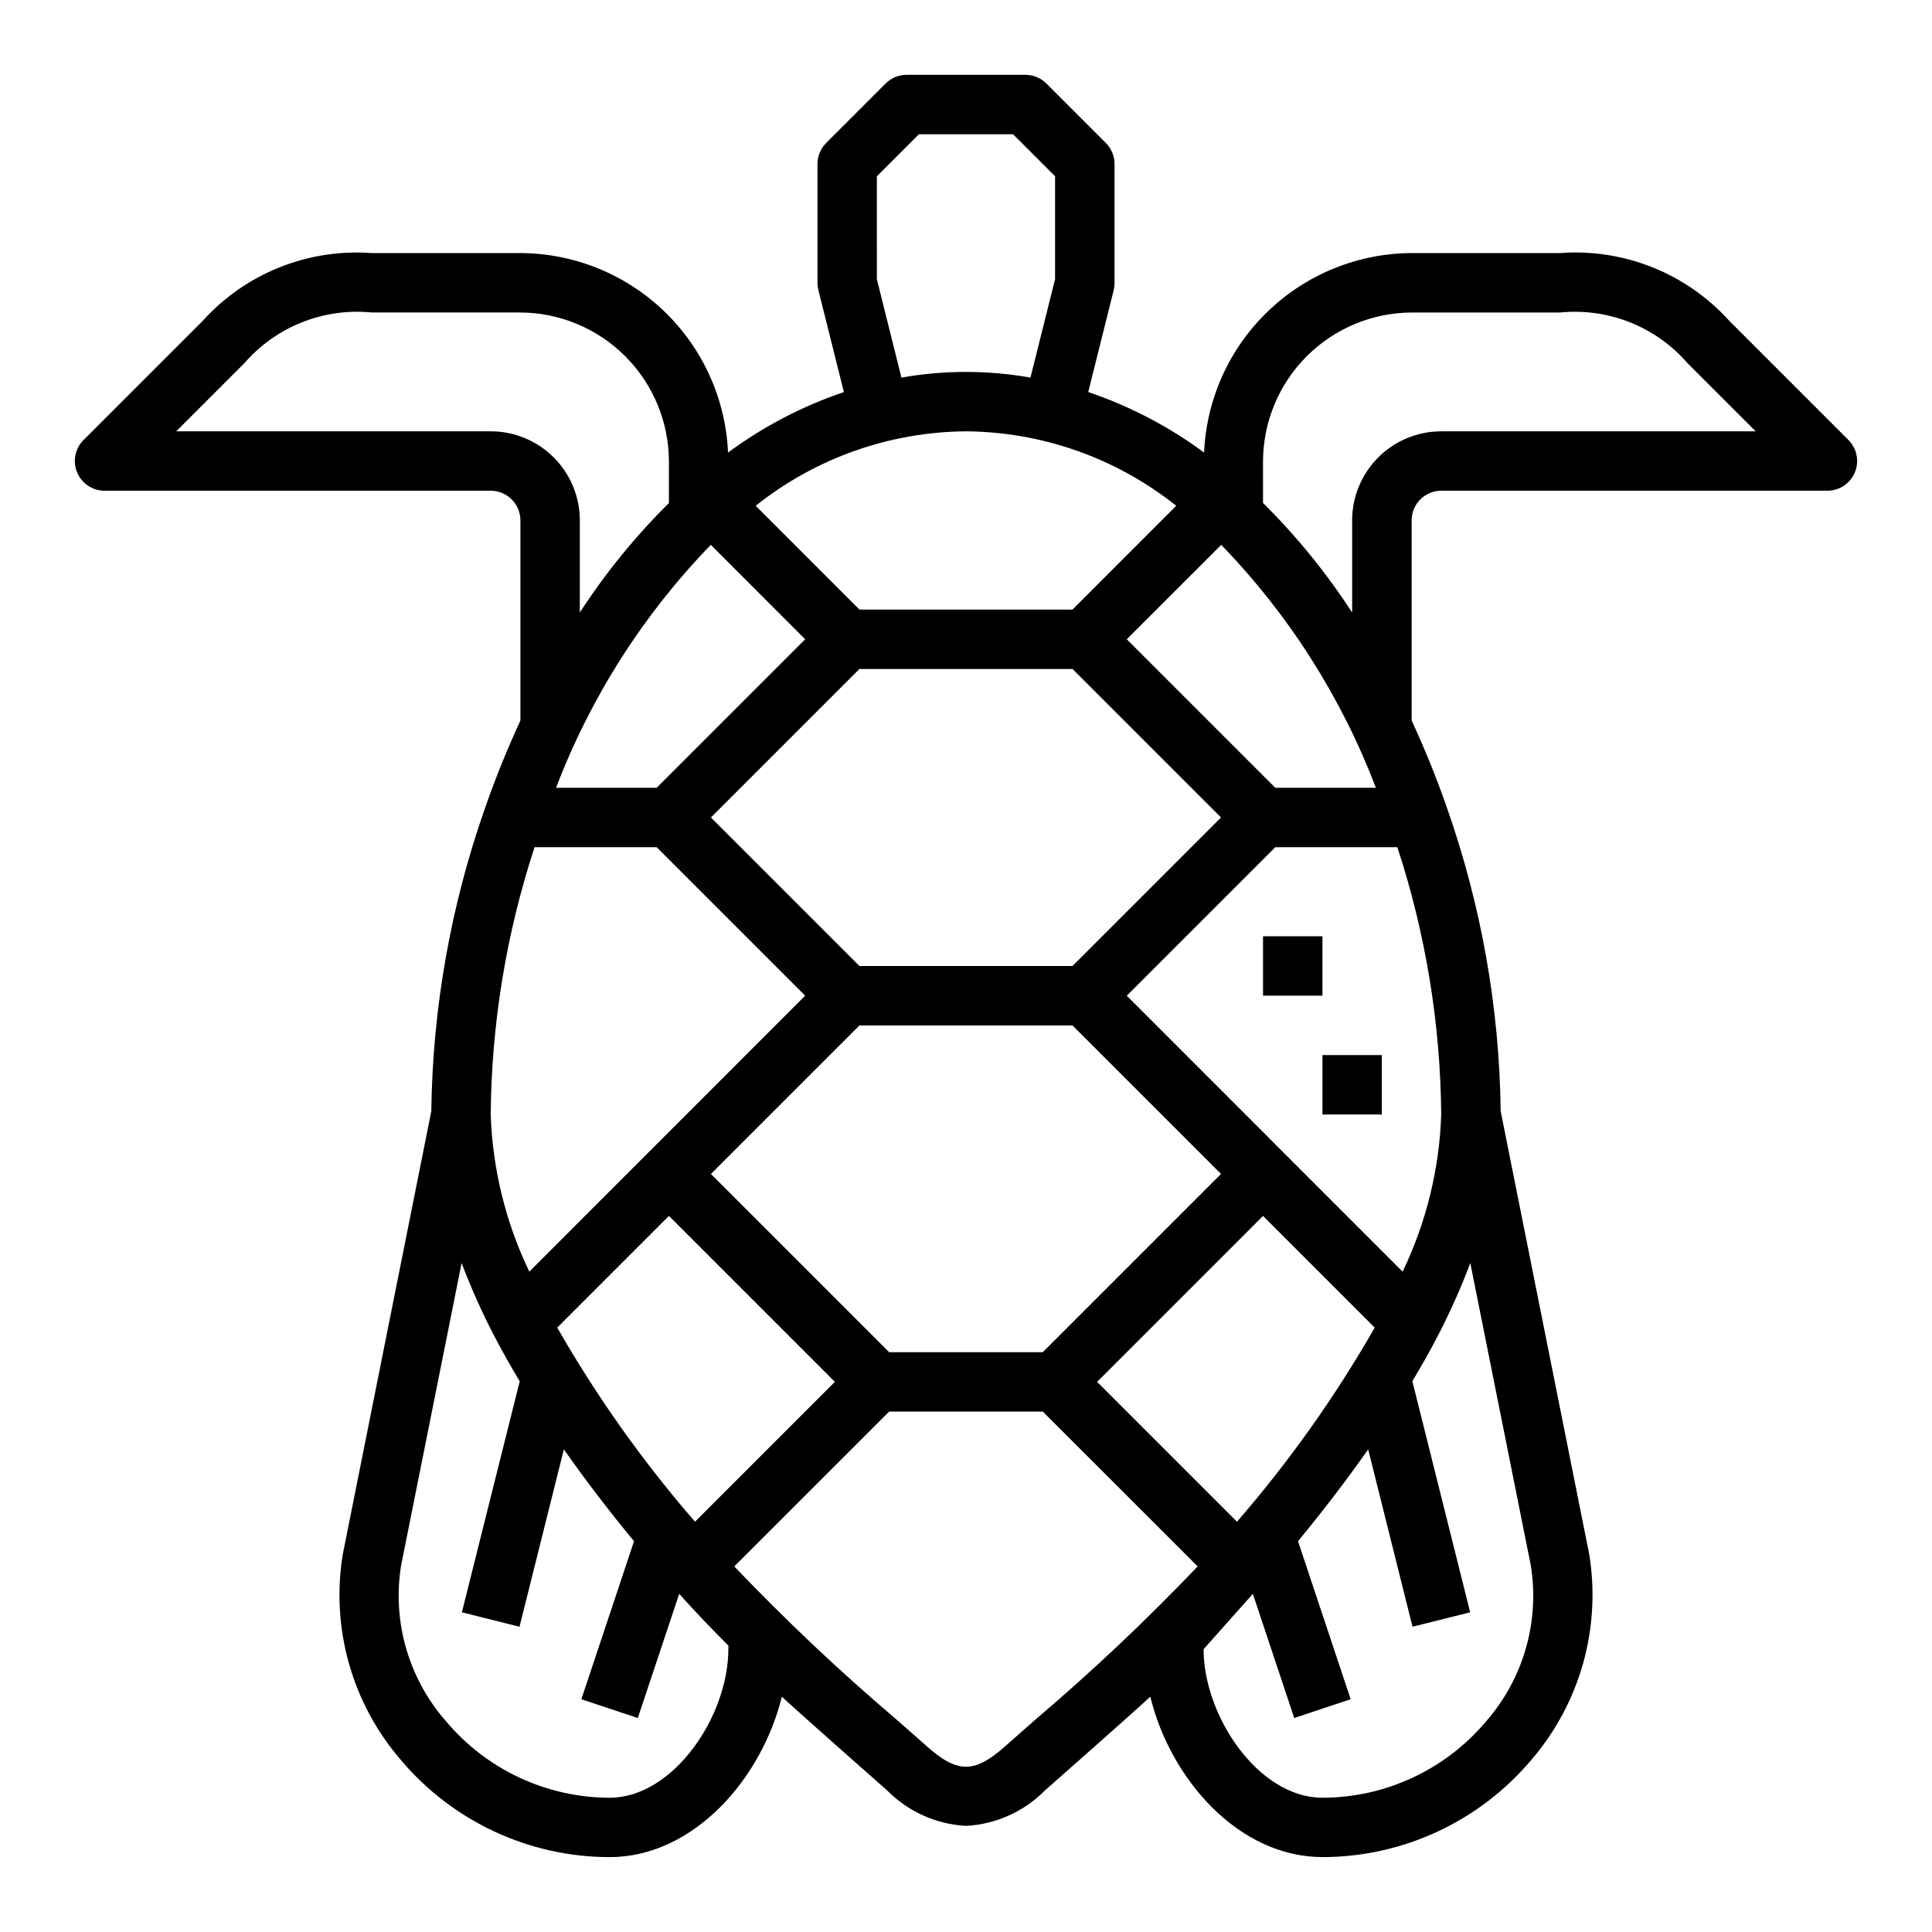 <?xml version="1.0" encoding="UTF-8"?>
<!-- Uploaded to: ICON Repo, www.iconrepo.com, Generator: ICON Repo Mixer Tools -->
<svg fill="#000000" width="800px" height="800px" version="1.1" viewBox="144 144 512 512" xmlns="http://www.w3.org/2000/svg">
 <g>
  <path d="m281.75 211.07h-39.195c-16.961-1.262-33.551 5.406-44.926 18.051l-31.488 31.488c-2.25 2.25-2.926 5.637-1.707 8.578s4.09 4.859 7.273 4.859h102.34c2.086 0 4.09 0.828 5.566 2.305 1.477 1.477 2.305 3.481 2.305 5.566v53.02c-3.402 7.391-6.559 15.066-9.344 23.113v-0.004c-9.105 25.855-13.926 53.023-14.273 80.43l-23.504 117.66c-3.106 19.457 2.527 39.297 15.391 54.223 13.746 16.332 34 25.77 55.348 25.797 22.285 0 40.336-20.797 45.656-42.508 7.086 6.496 25.395 22.594 27.859 24.789v-0.004c5.562 5.648 13.031 9.016 20.949 9.441 7.93-0.418 15.414-3.789 20.984-9.449 2.465-2.195 20.805-18.293 27.859-24.789 5.281 21.734 23.332 42.508 45.656 42.508l0.004 0.004c21.348-0.027 41.598-9.465 55.348-25.797 12.898-15.012 18.5-34.957 15.301-54.492l-23.457-117.39c-0.336-27.402-5.148-54.57-14.25-80.422-2.785-8.047-5.945-15.742-9.344-23.113v-53.023c0-4.348 3.523-7.871 7.871-7.871h102.32c3.18 0 6.051-1.918 7.269-4.859s0.543-6.328-1.707-8.578l-31.488-31.488c-11.371-12.645-27.961-19.312-44.926-18.051h-39.191c-14.23 0.023-27.906 5.531-38.176 15.379-10.273 9.844-16.355 23.273-16.977 37.488-9.344-6.898-19.699-12.309-30.703-16.035l6.762-27.047c0.148-0.629 0.215-1.27 0.207-1.914v-31.488c0-2.086-0.832-4.09-2.309-5.566l-15.742-15.742c-1.477-1.477-3.477-2.305-5.566-2.309h-31.488c-2.086 0.004-4.09 0.832-5.566 2.309l-15.742 15.742c-1.477 1.477-2.305 3.481-2.309 5.566v31.488c0 0.645 0.082 1.289 0.238 1.914l6.762 27.047c-11 3.727-21.359 9.137-30.699 16.035-0.625-14.219-6.711-27.652-16.988-37.5-10.281-9.848-23.961-15.352-38.195-15.367zm75.625 102.34-39.359 39.359h-26.656c9.164-24.02 23.117-45.926 41.016-64.383zm62.977 188.93h-40.715l-47.23-47.23 39.359-39.359h56.457l39.359 39.359zm58.363-36.102 29.598 29.598c-10.469 18.293-22.695 35.52-36.508 51.438l-37.062-37.062zm-113.47 43.973-37.062 37.062h0.004c-13.812-15.918-26.043-33.145-36.512-51.438l29.598-29.598zm6.519-110.21-39.359-39.359 39.359-39.359h56.457l39.359 39.359-39.359 39.359zm-97.723-141.7h-83.336l18.051-18.051c8.414-9.699 21.016-14.711 33.797-13.438h39.195c10.48 0.012 20.527 4.18 27.938 11.59s11.578 17.457 11.586 27.938v10.973c-8.883 8.797-16.801 18.523-23.613 29.008v-24.402c0-6.262-2.488-12.27-6.918-16.699-4.43-4.43-10.438-6.918-16.699-6.918zm11.629 110.21h32.348l39.359 39.359-73.102 73.125c-6.262-13.016-9.746-27.195-10.234-41.633 0.199-24.074 4.125-47.973 11.625-70.848zm51.348 212.55c0 17.711-14.531 39.359-31.488 39.359-16.707-0.047-32.543-7.445-43.297-20.23-9.914-11.262-14.301-26.352-11.965-41.172l16.066-80.293c2.504 6.613 5.398 13.074 8.66 19.348 2.039 3.938 4.32 7.934 6.738 11.988l-15.328 61.215 15.273 3.824 11.754-47.012c5.559 7.945 11.754 16.062 18.594 24.348l-13.957 41.879 14.957 4.977 10.973-32.914c4.203 4.723 8.598 9.289 13.051 13.738zm81.789 18.293c-3.023 2.644-5.824 5.102-8.312 7.32-8.242 7.367-12.762 7.367-21.004 0-2.488-2.219-5.289-4.676-8.312-7.32v0.004c-14.883-12.668-29.098-26.102-42.586-40.242l41.043-41.031h40.715l41.043 41.031c-13.488 14.141-27.703 27.574-42.586 40.242zm114.84-120.63 16.02 80.059c2.43 14.895-1.926 30.098-11.879 41.445-10.77 12.781-26.621 20.168-43.336 20.191-16.957 0-31.488-21.648-31.488-39.359 0 0 8.551-9.645 13.051-14.68l10.973 32.914 14.957-4.977-13.957-41.879c6.824-8.281 13.02-16.398 18.594-24.348l11.754 47.012 15.273-3.824-15.32-61.254c2.418-4.055 4.723-8.062 6.738-11.988l0.004-0.004c3.246-6.262 6.125-12.711 8.617-19.309zm-7.707-39.359c-0.484 14.438-3.973 28.617-10.23 41.633l-73.102-73.121 39.359-39.359h32.348c7.504 22.875 11.426 46.773 11.625 70.848zm-47.23-173.02c0.012-10.48 4.18-20.527 11.59-27.938s17.457-11.578 27.938-11.59h39.191c12.781-1.273 25.383 3.738 33.797 13.438l18.051 18.051h-83.336c-6.262 0-12.27 2.488-16.699 6.918-4.426 4.43-6.914 10.438-6.914 16.699v24.402c-6.812-10.496-14.73-20.23-23.617-29.039zm-11.074 22.043c17.887 18.457 31.832 40.363 40.988 64.383h-26.656l-39.359-39.359zm-91.262-97.672 11.129-11.129h24.969l11.133 11.129v27.262l-6.519 26.086 0.004 0.004c-11.312-2.004-22.887-2.004-34.195 0l-6.519-26.09zm23.617 67.59c20.258 0.156 39.879 7.102 55.723 19.73l-27.496 27.504h-56.457l-27.496-27.504c15.844-12.629 35.465-19.574 55.727-19.73z"/>
  <path d="m494.46 423.61h15.742v15.742h-15.742z"/>
  <path d="m478.72 392.12h15.742v15.742h-15.742z"/>
 </g>
</svg>
